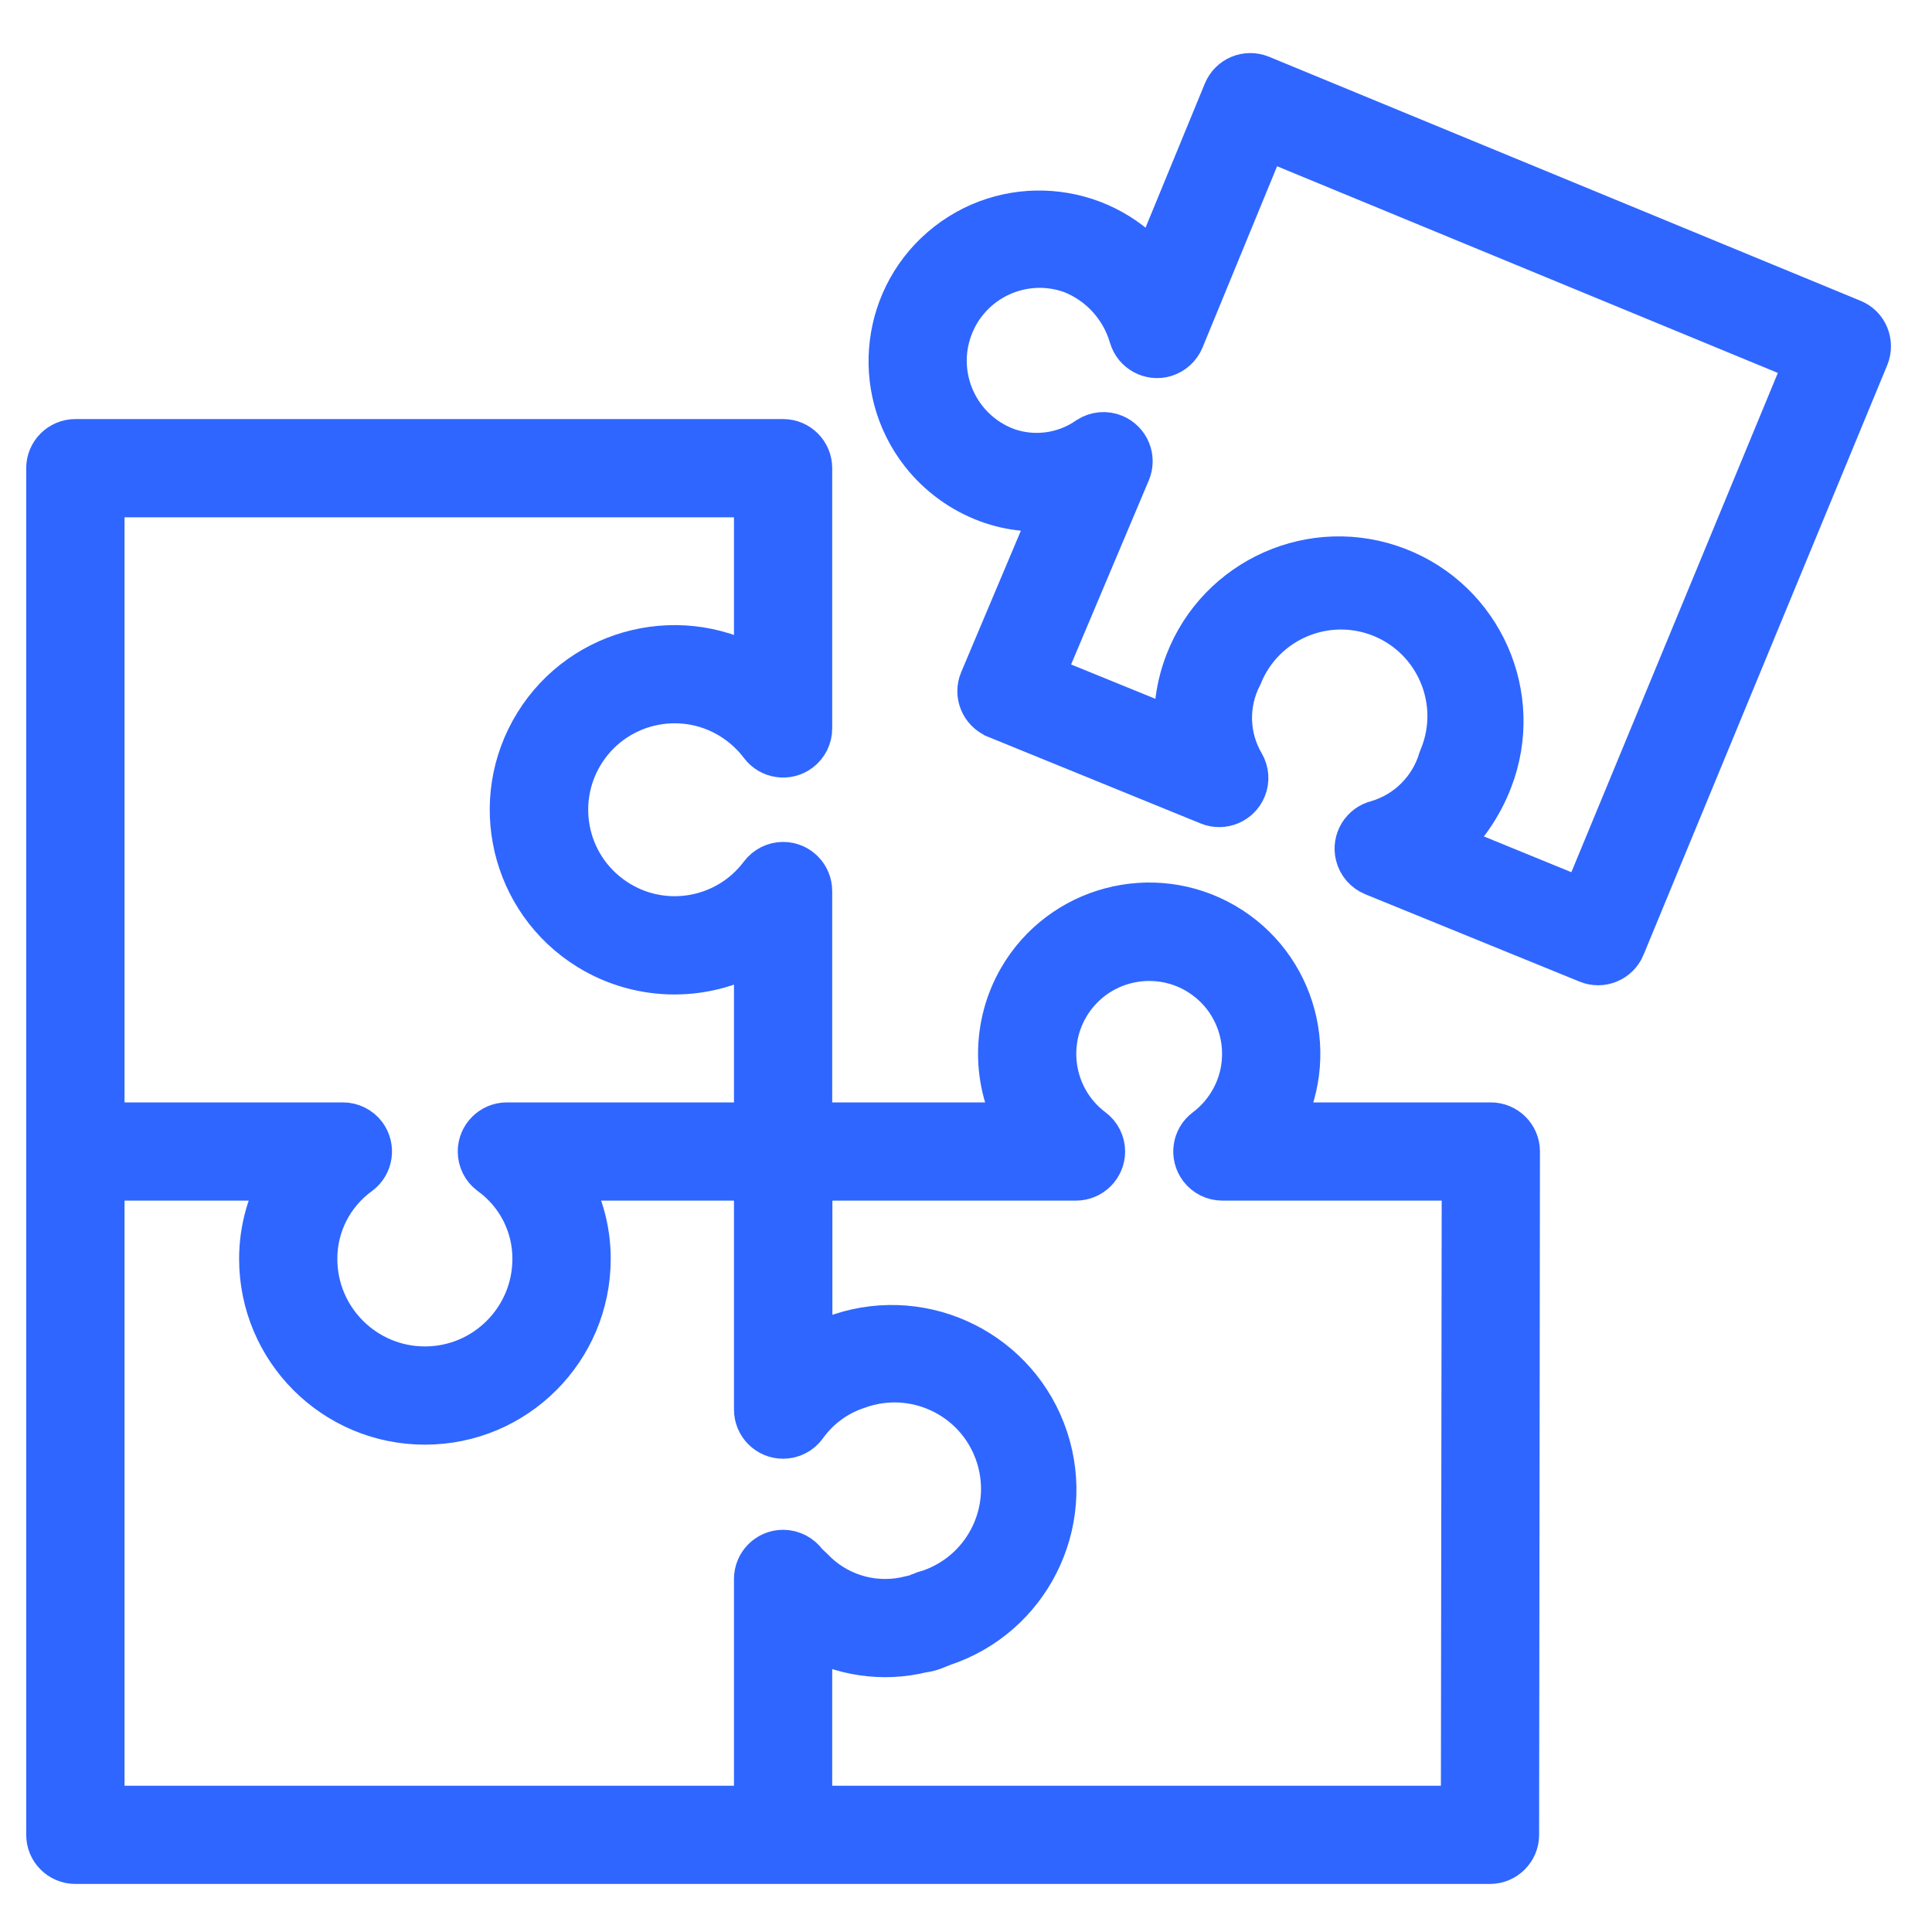 <?xml version="1.0" encoding="UTF-8"?>
<svg xmlns="http://www.w3.org/2000/svg" xmlns:xlink="http://www.w3.org/1999/xlink" width="80px" height="80px" viewBox="0 0 80 80" version="1.1">
<g id="surface1">
<path style="fill-rule:nonzero;fill:rgb(18.431%,40%,100%);fill-opacity:1;stroke-width:2.916;stroke-linecap:butt;stroke-linejoin:miter;stroke:rgb(18.431%,40%,100%);stroke-opacity:1;stroke-miterlimit:4;" d="M 100.765 77.736 L 88.09 77.736 C 90.478 73.605 89.07 68.323 84.945 65.929 C 80.815 63.541 75.532 64.95 73.139 69.074 C 71.591 71.757 71.591 75.058 73.139 77.736 L 60.459 77.736 L 60.459 63.814 C 60.459 63.018 59.818 62.372 59.022 62.372 C 58.566 62.372 58.143 62.589 57.87 62.951 C 55.699 65.846 51.586 66.436 48.691 64.259 C 45.791 62.088 45.207 57.98 47.378 55.08 C 49.549 52.186 53.656 51.596 56.557 53.772 C 57.052 54.145 57.497 54.585 57.87 55.08 C 58.349 55.72 59.251 55.848 59.885 55.37 C 60.247 55.097 60.459 54.674 60.459 54.218 L 60.459 38.865 C 60.459 38.075 59.818 37.429 59.022 37.429 L 17.275 37.429 C 16.479 37.429 15.833 38.075 15.833 38.865 L 15.833 119.484 C 15.833 120.274 16.479 120.92 17.275 120.92 L 100.714 120.92 C 101.51 120.92 102.156 120.274 102.156 119.484 L 102.206 79.172 C 102.206 78.381 101.561 77.736 100.765 77.736 Z M 18.717 40.307 L 57.581 40.307 L 57.581 50.995 C 53.15 48.256 47.333 49.62 44.589 54.051 C 41.845 58.481 43.214 64.298 47.645 67.043 C 50.69 68.924 54.536 68.924 57.581 67.043 L 57.581 77.736 L 42.724 77.736 C 41.934 77.736 41.288 78.381 41.288 79.172 C 41.288 79.628 41.5 80.057 41.861 80.324 C 43.531 81.526 44.517 83.452 44.511 85.506 C 44.511 89.163 41.55 92.13 37.893 92.13 C 34.235 92.13 31.269 89.163 31.269 85.506 C 31.263 83.452 32.254 81.526 33.918 80.324 C 34.553 79.851 34.681 78.949 34.208 78.309 C 33.935 77.947 33.506 77.736 33.055 77.736 L 18.717 77.736 Z M 57.581 118.042 L 18.717 118.042 L 18.717 80.613 L 29.799 80.613 C 28.875 82.077 28.391 83.775 28.391 85.506 C 28.391 90.755 32.644 95.008 37.893 95.008 C 43.142 95.008 47.394 90.755 47.394 85.506 C 47.4 83.775 46.91 82.077 45.986 80.613 L 57.581 80.613 L 57.581 94.396 C 57.581 95.192 58.226 95.838 59.022 95.838 C 59.484 95.838 59.919 95.615 60.186 95.242 C 60.971 94.145 62.084 93.327 63.364 92.91 C 66.765 91.679 70.528 93.438 71.758 96.839 C 72.994 100.246 71.235 104.003 67.834 105.239 C 67.695 105.289 67.556 105.334 67.411 105.373 L 67.294 105.423 C 67.172 105.462 67.049 105.506 66.927 105.568 L 66.821 105.607 C 66.737 105.612 66.654 105.629 66.57 105.651 C 64.539 106.18 62.373 105.623 60.843 104.182 C 60.754 104.093 60.642 103.976 60.514 103.859 C 60.408 103.759 60.292 103.653 60.214 103.569 C 59.941 103.18 59.496 102.946 59.022 102.946 C 58.226 102.946 57.581 103.592 57.581 104.388 Z M 99.278 118.042 L 60.459 118.042 L 60.459 107.471 C 62.479 108.663 64.889 109.024 67.166 108.468 C 67.467 108.434 67.756 108.351 68.029 108.228 L 68.391 108.084 C 73.334 106.447 76.022 101.109 74.386 96.16 C 72.749 91.212 67.411 88.529 62.462 90.165 C 61.767 90.399 61.099 90.711 60.47 91.095 L 60.47 80.613 L 76.295 80.613 C 77.091 80.613 77.737 79.968 77.737 79.172 C 77.737 78.721 77.519 78.292 77.158 78.025 C 74.614 76.116 74.102 72.503 76.005 69.959 C 77.915 67.415 81.527 66.903 84.071 68.807 C 86.615 70.716 87.127 74.329 85.218 76.873 C 84.895 77.307 84.505 77.697 84.071 78.025 C 83.431 78.498 83.303 79.4 83.782 80.04 C 84.054 80.402 84.477 80.613 84.934 80.613 L 99.328 80.613 Z M 99.278 118.042 " transform="matrix(0.702,0,0,0.702,-9.006,-7.899)"/>
<path style="fill-rule:nonzero;fill:rgb(18.431%,40%,100%);fill-opacity:1;stroke-width:2.916;stroke-linecap:butt;stroke-linejoin:miter;stroke:rgb(18.431%,40%,100%);stroke-opacity:1;stroke-miterlimit:4;" d="M 122.802 31.123 C 122.657 30.766 122.379 30.488 122.022 30.343 L 87.127 15.948 C 86.392 15.648 85.552 15.993 85.246 16.733 L 80.915 27.259 C 77.987 23.513 72.577 22.845 68.83 25.773 C 65.084 28.701 64.416 34.106 67.344 37.858 C 68.335 39.121 69.654 40.084 71.163 40.641 C 72.476 41.125 73.89 41.264 75.271 41.031 L 70.868 51.468 C 70.561 52.197 70.907 53.043 71.636 53.349 C 71.641 53.355 71.647 53.355 71.653 53.36 L 84.205 58.476 C 84.939 58.776 85.78 58.42 86.08 57.685 C 86.253 57.273 86.214 56.8 85.991 56.416 C 85.017 54.763 84.967 52.731 85.847 51.028 C 87.199 47.671 91.023 46.052 94.38 47.404 C 97.736 48.762 99.362 52.587 98.004 55.943 C 97.987 55.988 97.965 56.038 97.948 56.082 C 97.397 57.93 95.955 59.372 94.107 59.912 C 93.333 60.101 92.86 60.881 93.05 61.654 C 93.161 62.105 93.484 62.478 93.912 62.651 L 106.542 67.8 C 107.277 68.106 108.118 67.755 108.424 67.026 C 108.424 67.02 108.424 67.02 108.424 67.02 L 122.807 32.219 C 122.946 31.868 122.946 31.473 122.802 31.123 Z M 106.309 64.599 L 97.87 61.148 C 99.083 60.062 100.019 58.704 100.603 57.184 C 102.479 52.325 100.058 46.859 95.193 44.983 C 90.333 43.107 84.867 45.534 82.991 50.393 C 82.473 51.74 82.268 53.188 82.396 54.624 L 74.091 51.239 L 79.251 39.016 C 79.557 38.281 79.212 37.44 78.477 37.129 C 78.043 36.945 77.542 36.989 77.141 37.246 C 75.688 38.264 73.835 38.52 72.165 37.936 C 69.181 36.834 67.65 33.522 68.752 30.538 C 69.855 27.554 73.167 26.029 76.15 27.131 C 77.876 27.827 79.184 29.28 79.701 31.067 C 79.93 31.829 80.731 32.264 81.494 32.035 C 81.906 31.907 82.245 31.601 82.412 31.2 L 87.366 19.155 L 119.601 32.458 Z M 106.309 64.599 " transform="matrix(0.702,0,0,0.702,-9.006,-7.899)"/>
</g>
</svg>
